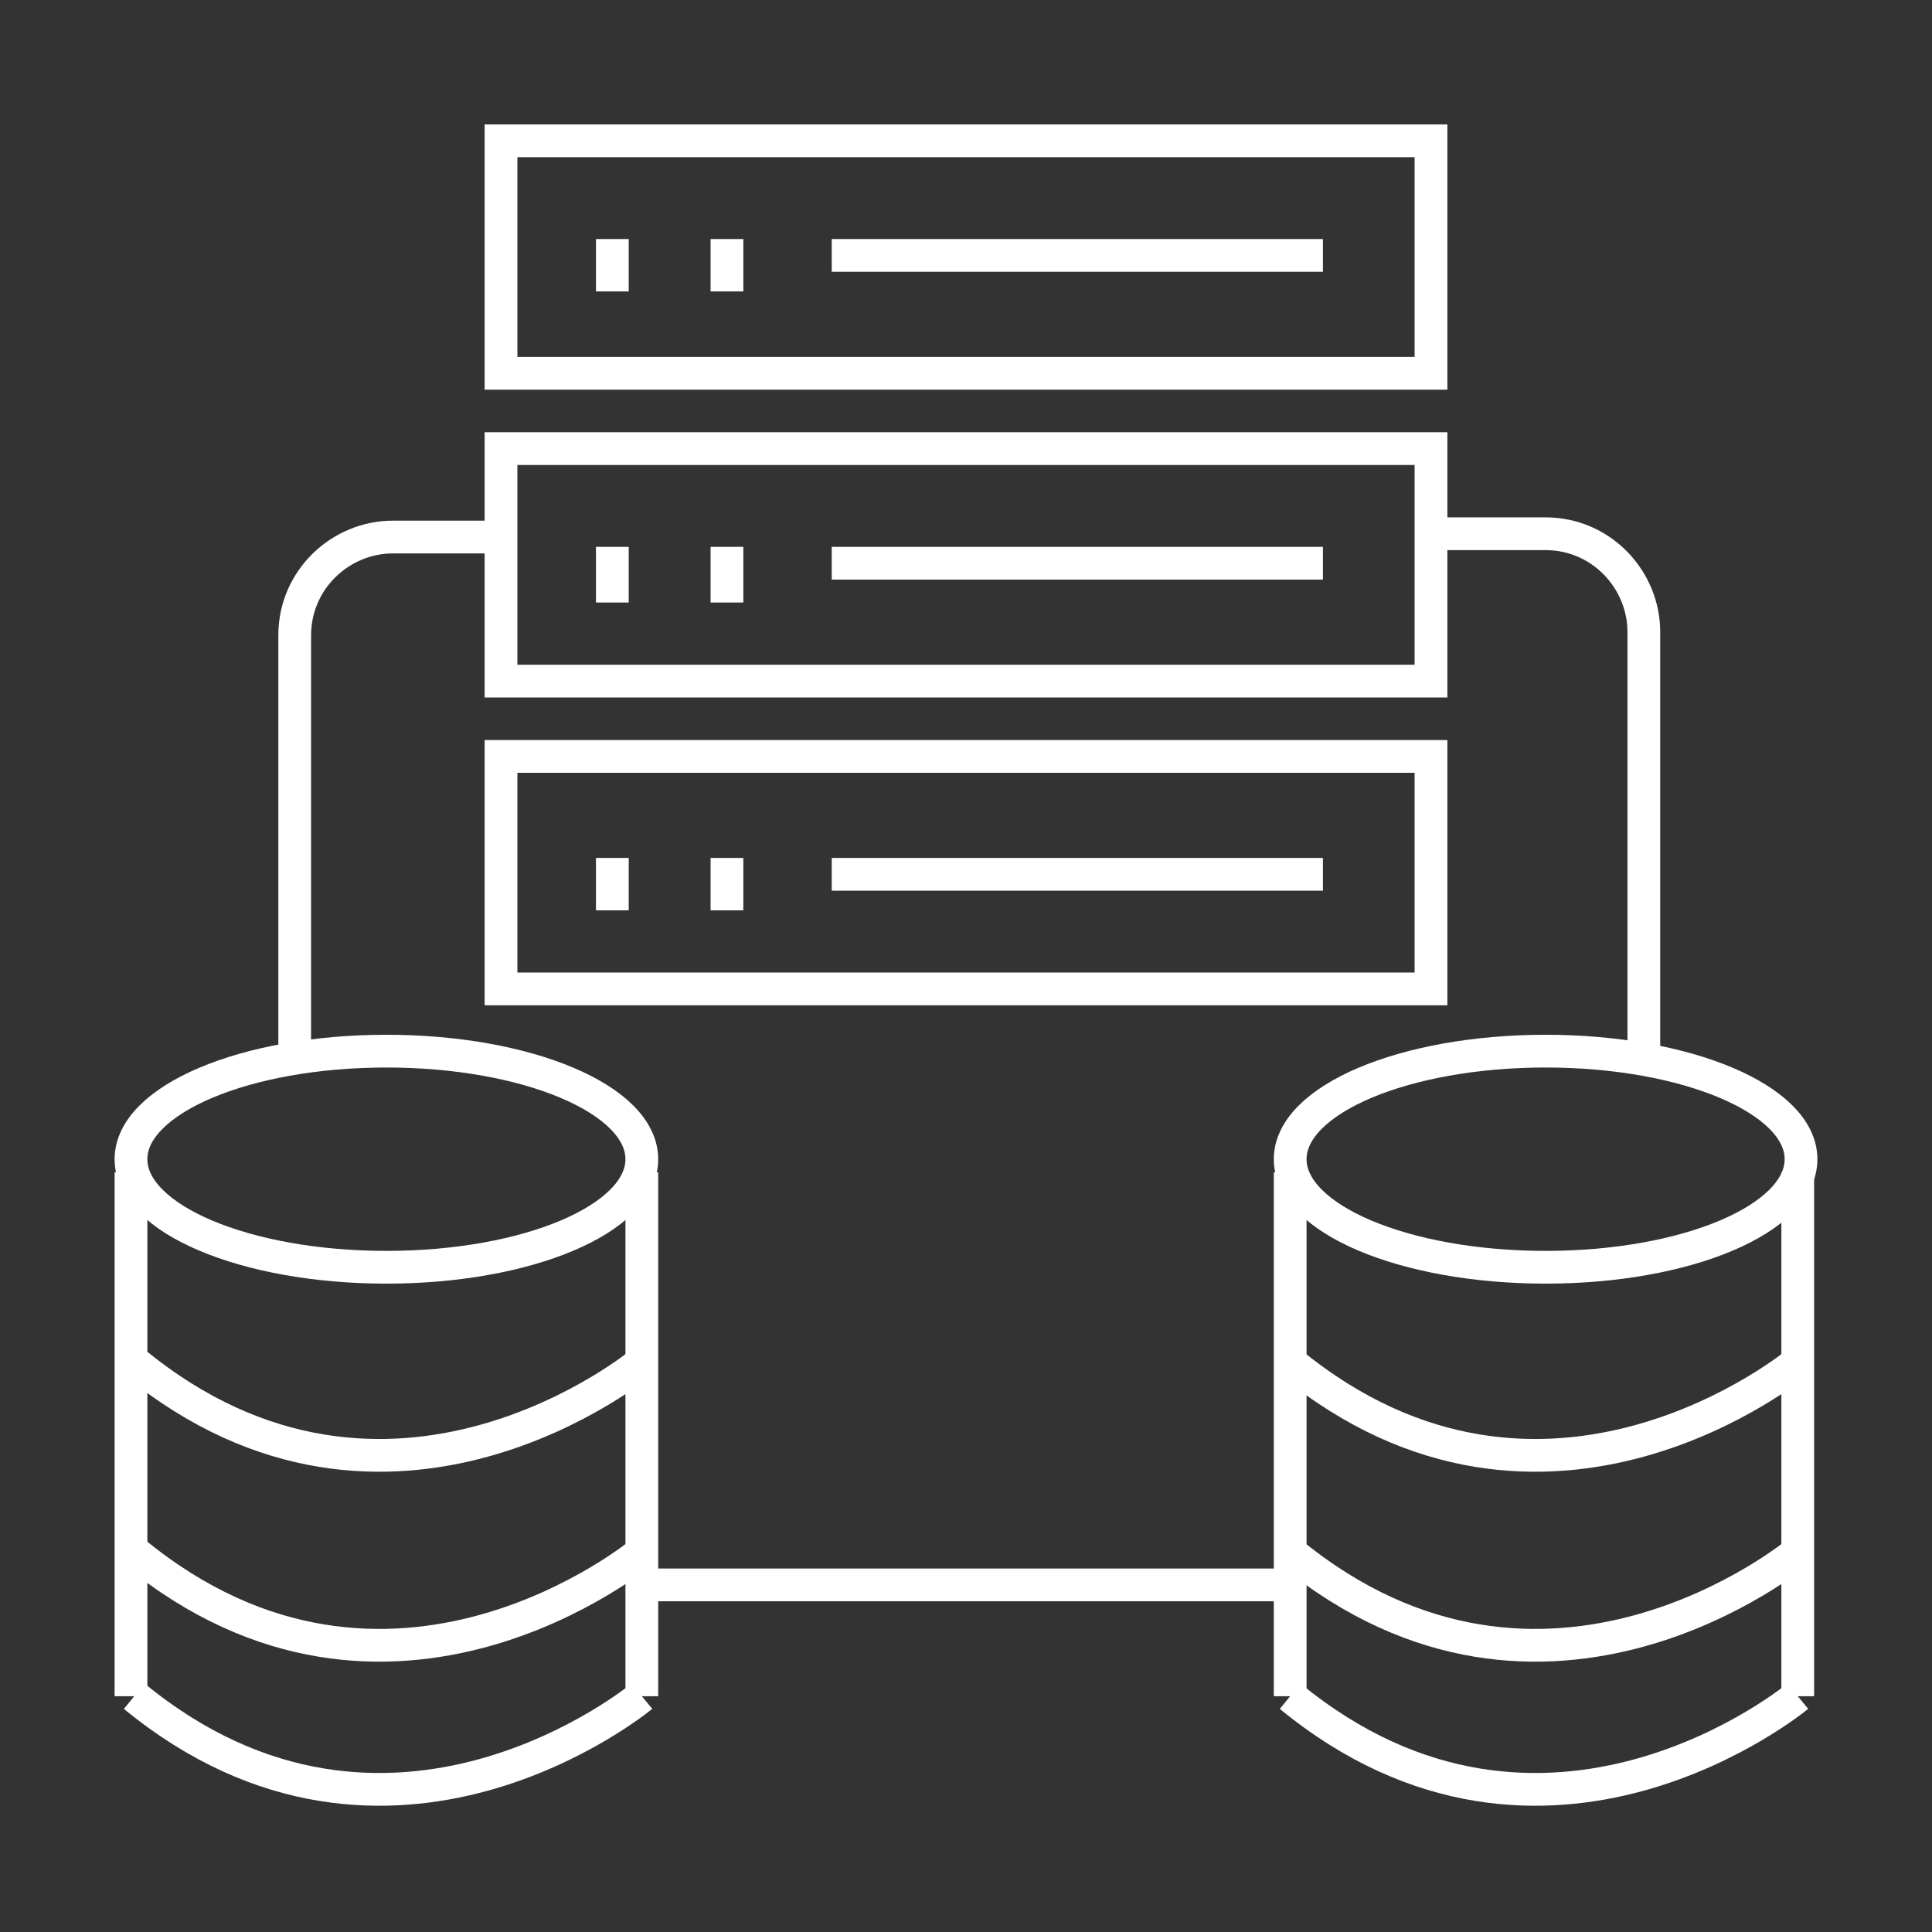 <?xml version="1.0" encoding="utf-8"?>
<!-- Generator: Adobe Illustrator 19.2.0, SVG Export Plug-In . SVG Version: 6.00 Build 0)  -->
<svg version="1.1" id="Layer_1" xmlns="http://www.w3.org/2000/svg" xmlns:xlink="http://www.w3.org/1999/xlink" x="0px" y="0px"
	 viewBox="0 0 59 59" style="enable-background:new 0 0 59 59;" xml:space="preserve">
<rect x="0" y="0" width="59" height="59" fill="#333333" stroke="none"/>
<style type="text/css">
	.st0{fill:none;stroke:#FFFFFF;stroke-miterlimit:10;}
</style>
<g>
	<g>
		<rect x="15.3" y="4.3" class="st0" width="28.4" height="7.1"/>
		<line class="st0" x1="25.4" y1="7.8" x2="40.4" y2="7.8"/>
		<line class="st0" x1="22.2" y1="7.3" x2="22.2" y2="8.9"/>
		<line class="st0" x1="18.7" y1="7.3" x2="18.7" y2="8.9"/>
	</g>
	<g>
		<rect x="15.3" y="13.7" class="st0" width="28.4" height="7.1"/>
		<line class="st0" x1="25.4" y1="17.2" x2="40.4" y2="17.2"/>
		<line class="st0" x1="22.2" y1="16.7" x2="22.2" y2="18.4"/>
		<line class="st0" x1="18.7" y1="16.7" x2="18.7" y2="18.4"/>
	</g>
	<g>
		<rect x="15.3" y="23.1" class="st0" width="28.4" height="7.1"/>
		<line class="st0" x1="25.4" y1="26.7" x2="40.4" y2="26.7"/>
		<line class="st0" x1="22.2" y1="26.2" x2="22.2" y2="27.8"/>
		<line class="st0" x1="18.7" y1="26.2" x2="18.7" y2="27.8"/>
	</g>
	<g>
		<ellipse class="st0" cx="47.2" cy="35.4" rx="7.8" ry="3.3"/>
		<line class="st0" x1="54.9" y1="35.8" x2="54.9" y2="51.8"/>
		<line class="st0" x1="39.4" y1="51.8" x2="39.4" y2="35.8"/>
		<path class="st0" d="M54.9,51.8c0,0-7.7,6.4-15.5,0"/>
		<path class="st0" d="M54.9,47.4c0,0-7.7,6.4-15.5,0"/>
		<path class="st0" d="M54.9,41.6c0,0-7.7,6.4-15.5,0"/>
	</g>
	<g>
		<ellipse class="st0" cx="11.8" cy="35.4" rx="7.8" ry="3.3"/>
		<line class="st0" x1="19.6" y1="35.8" x2="19.6" y2="51.8"/>
		<line class="st0" x1="4" y1="51.8" x2="4" y2="35.8"/>
		<path class="st0" d="M19.6,51.8c0,0-7.7,6.4-15.5,0"/>
		<path class="st0" d="M19.6,47.4c0,0-7.7,6.4-15.5,0"/>
		<path class="st0" d="M19.6,41.6c0,0-7.7,6.4-15.5,0"/>
	</g>
	<path class="st0" d="M43.8,16.3h3.4c1.7,0,3,1.4,3,3v12.9"/>
	<path class="st0" d="M9,32.1V19.4c0-1.7,1.4-3,3-3h3.3"/>
	<line class="st0" x1="39.4" y1="48.4" x2="19.6" y2="48.4"/>
</g>
</svg>

